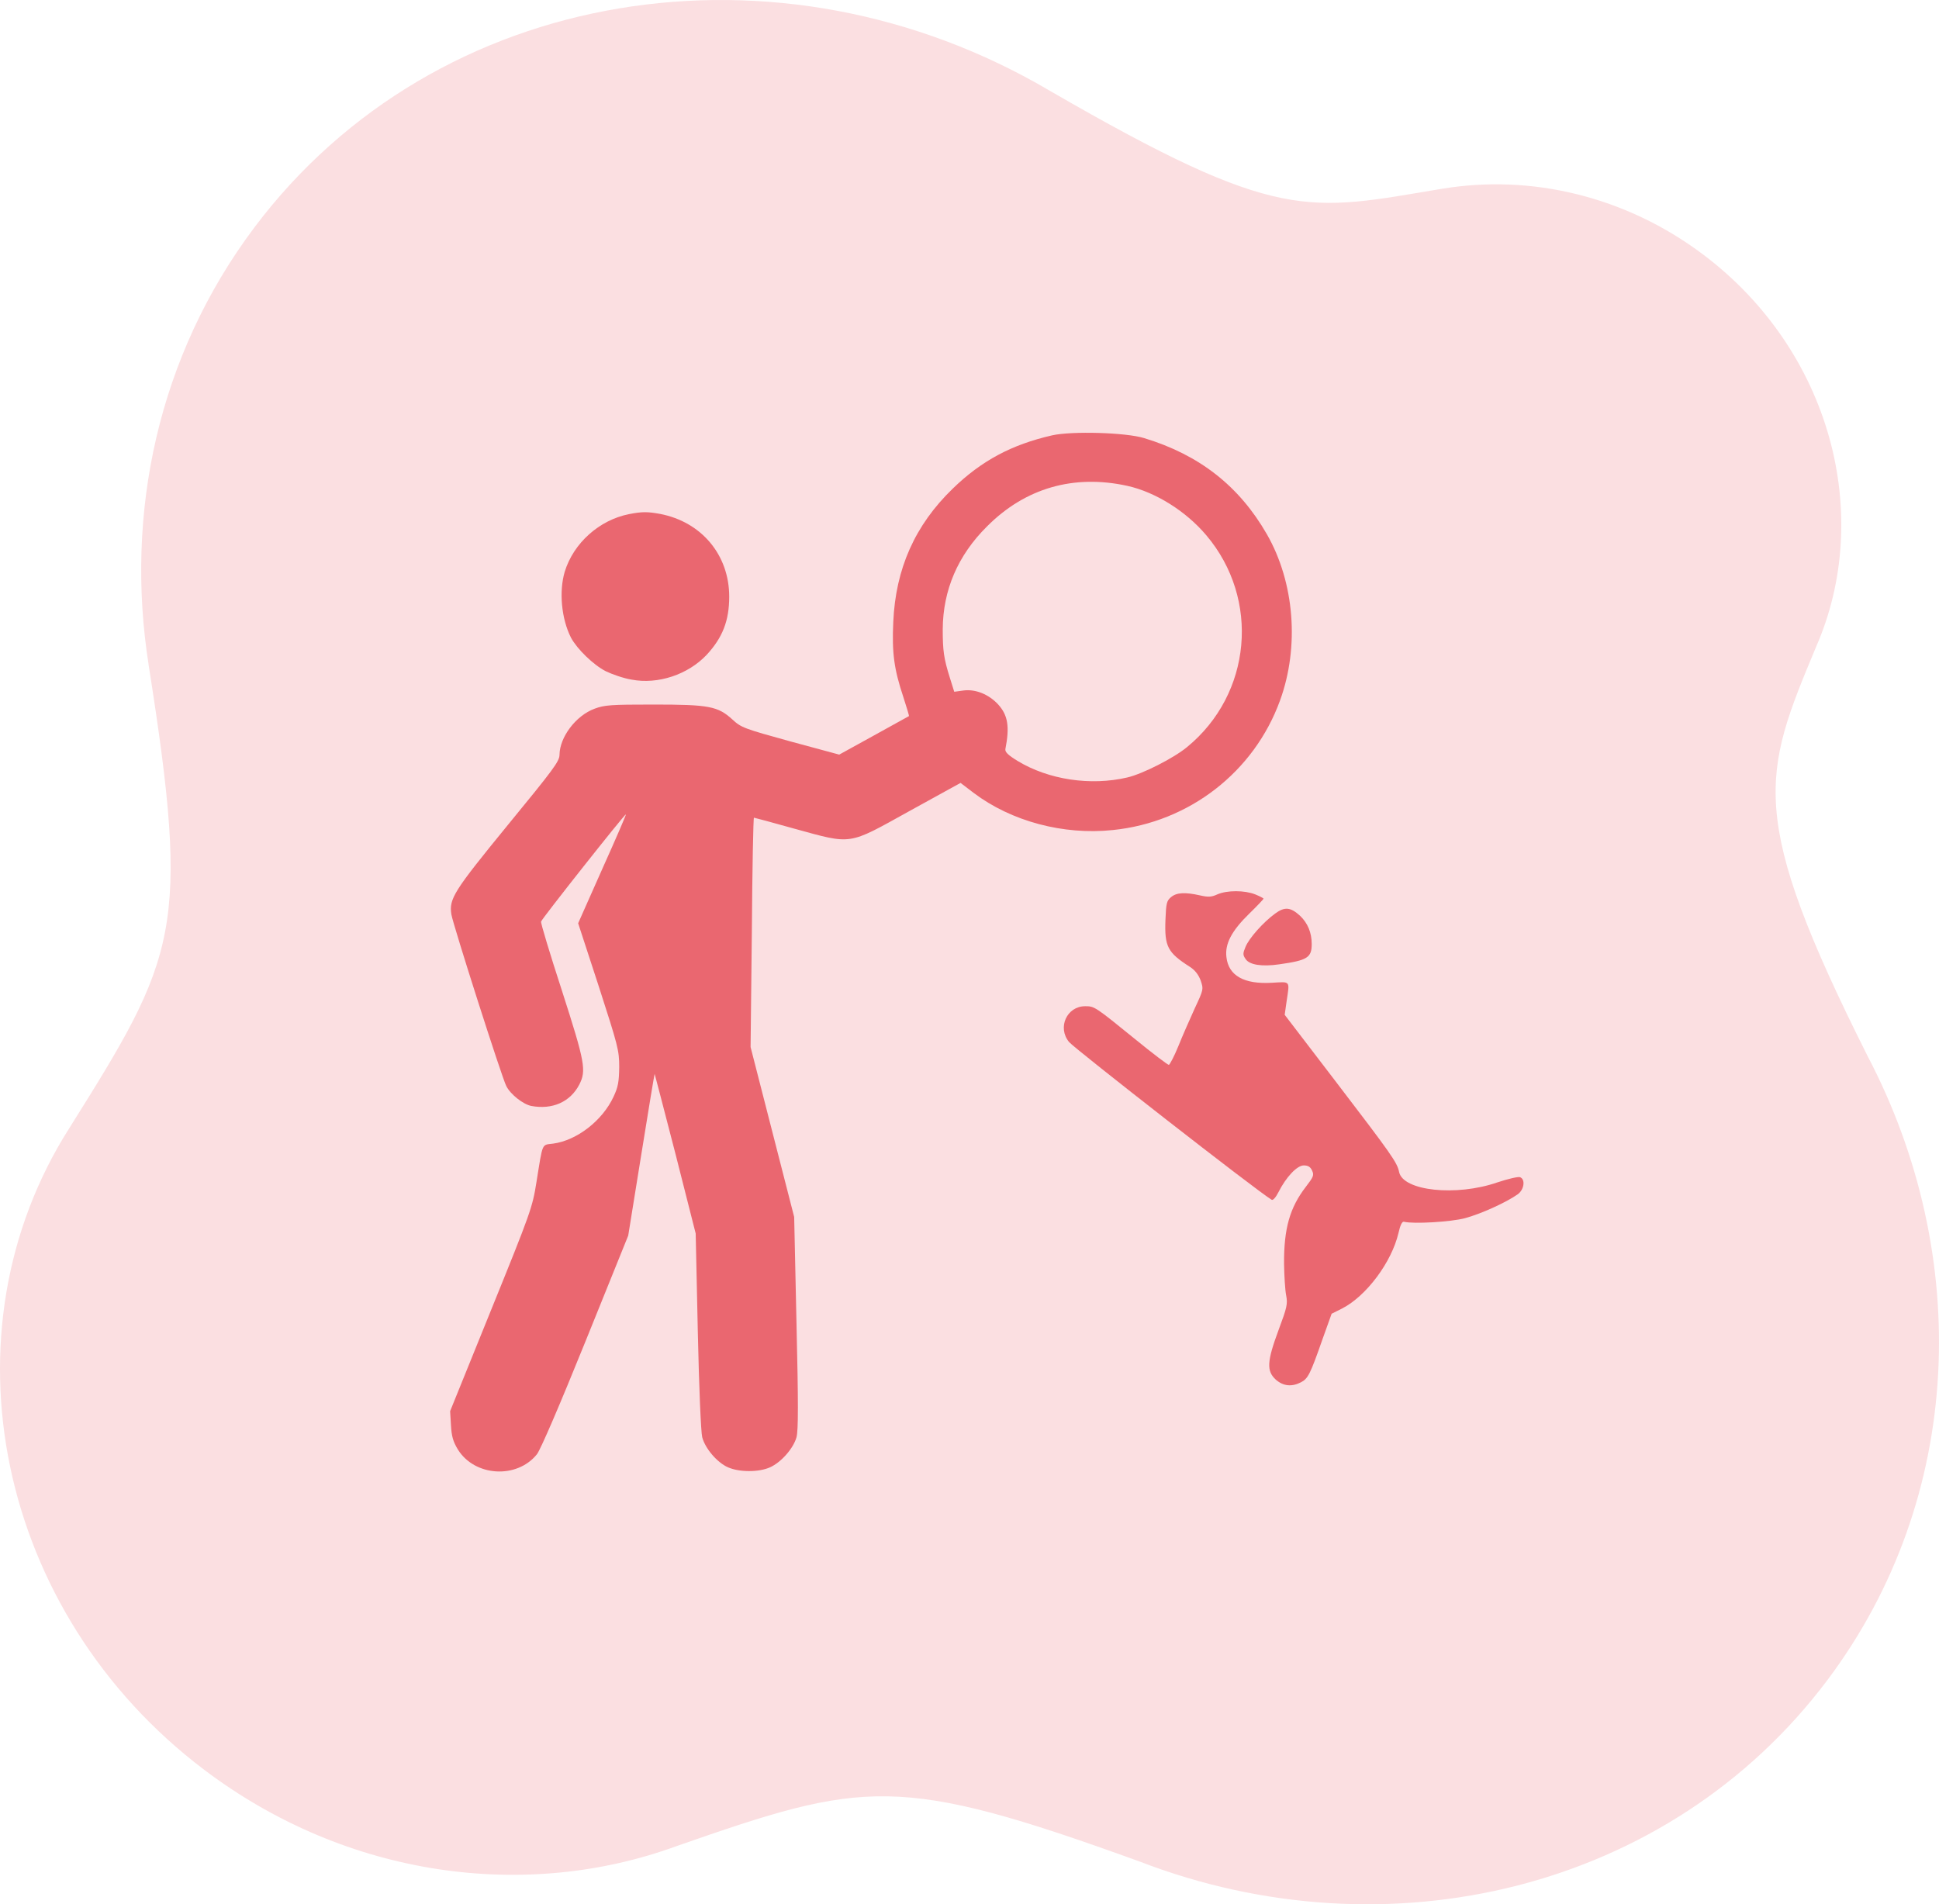 <svg width="112" height="110" viewBox="0 0 112 110" fill="none" xmlns="http://www.w3.org/2000/svg">
<path d="M65.843 107.536C51.826 102.461 49.938 102.856 39.101 106.632C30.439 109.813 20.083 108.488 11.812 102.244C-0.222 93.159 -3.491 76.948 4 65.173C10.228 55.245 11.005 53.74 8.586 38.42L8.588 38.421C7.202 29.65 9.121 20.556 14.694 13.138C25.206 -0.858 45.032 -3.976 60.657 5.254C73.937 12.929 75.506 12.199 83.33 10.898V10.9C88.367 10.065 93.853 11.288 98.404 14.723C105.745 20.265 108.241 29.746 104.895 37.377C101.811 44.784 100.871 47.054 107.879 61.01C113.91 72.52 113.476 86.504 105.553 97.051C96.411 109.218 80.128 113.045 65.843 107.536Z" fill="#FBDFE1"/>
<path d="M60.771 25.148C58.436 25.681 56.693 26.613 55.035 28.222C52.844 30.34 51.731 32.857 51.597 35.931C51.513 37.734 51.646 38.665 52.178 40.263C52.372 40.856 52.517 41.352 52.505 41.364C52.481 41.376 51.573 41.884 50.472 42.489L48.475 43.59L45.655 42.828C42.98 42.09 42.811 42.029 42.315 41.57C41.467 40.795 40.971 40.698 37.752 40.698C35.283 40.698 34.92 40.722 34.339 40.94C33.262 41.34 32.33 42.574 32.318 43.603C32.318 43.978 31.942 44.474 29.352 47.632C26.206 51.48 25.927 51.916 26.073 52.824C26.169 53.416 28.989 62.25 29.244 62.734C29.486 63.218 30.212 63.787 30.684 63.884C31.906 64.114 32.935 63.654 33.455 62.662C33.879 61.839 33.794 61.379 32.463 57.24C31.773 55.123 31.228 53.32 31.253 53.235C31.289 53.078 36.106 46.991 36.154 47.039C36.178 47.051 35.561 48.479 34.787 50.198L33.395 53.332L34.581 56.962C35.694 60.411 35.767 60.665 35.767 61.633C35.755 62.492 35.706 62.783 35.44 63.351C34.799 64.731 33.322 65.88 31.942 66.062C31.277 66.147 31.362 65.953 30.986 68.289C30.756 69.741 30.66 70.019 28.372 75.658L26 81.515L26.048 82.326C26.085 82.967 26.169 83.27 26.448 83.73C27.416 85.291 29.849 85.448 31.011 84.008C31.216 83.754 32.306 81.225 33.818 77.485L36.287 71.374L37.038 66.716C37.449 64.15 37.8 62.044 37.812 62.032C37.812 62.02 38.357 64.09 39.011 66.631L40.184 71.253L40.306 76.88C40.378 80.22 40.487 82.713 40.56 83.016C40.729 83.669 41.419 84.48 42.048 84.758C42.702 85.049 43.84 85.049 44.481 84.758C45.123 84.468 45.824 83.669 46.006 83.028C46.115 82.628 46.115 81.043 46.006 76.396L45.873 70.297L43.355 60.483L43.428 53.852C43.452 50.21 43.513 47.233 43.549 47.233C43.573 47.233 44.614 47.511 45.861 47.862C49.262 48.794 48.935 48.842 52.517 46.858L55.483 45.224L56.245 45.805C58.411 47.439 61.413 48.249 64.281 47.947C68.687 47.499 72.439 44.595 73.939 40.456C75.065 37.358 74.774 33.643 73.177 30.86C71.579 28.077 69.28 26.274 66.085 25.306C65.019 24.979 61.897 24.894 60.771 25.148ZM65.116 28.065C66.75 28.428 68.505 29.529 69.679 30.921C72.802 34.611 72.305 40.093 68.566 43.155C67.791 43.796 66 44.704 65.116 44.91C62.998 45.406 60.566 45.043 58.775 43.953C58.242 43.627 58.048 43.445 58.072 43.276C58.327 41.969 58.218 41.316 57.661 40.698C57.116 40.105 56.342 39.791 55.64 39.888L55.119 39.96L54.865 39.149C54.514 38.036 54.454 37.576 54.454 36.354C54.466 34.091 55.325 32.082 57.007 30.413C59.222 28.186 62.018 27.387 65.116 28.065Z" fill="#EA6770"/>
<path d="M36.336 29.698C34.617 30.037 33.129 31.368 32.62 33.026C32.281 34.164 32.427 35.749 32.983 36.838C33.334 37.492 34.278 38.411 34.992 38.774C35.368 38.956 36.033 39.186 36.481 39.258C38.006 39.549 39.737 38.968 40.814 37.83C41.734 36.838 42.121 35.858 42.121 34.466C42.121 32.058 40.523 30.146 38.127 29.686C37.401 29.553 37.074 29.553 36.336 29.698Z" fill="#EA6770"/>
<path d="M70.321 51.662C69.982 51.819 69.788 51.831 69.316 51.722C68.457 51.529 67.96 51.553 67.646 51.819C67.392 52.025 67.355 52.17 67.319 53.126C67.258 54.687 67.44 55.026 68.747 55.861C69.026 56.042 69.231 56.309 69.352 56.635C69.522 57.144 69.522 57.156 69.001 58.269C68.723 58.886 68.287 59.866 68.057 60.447C67.815 61.04 67.561 61.512 67.513 61.512C67.452 61.512 66.569 60.846 65.564 60.024C63.24 58.136 63.216 58.124 62.684 58.124C61.619 58.124 61.062 59.358 61.752 60.193C62.078 60.58 72.572 68.773 73.455 69.305C73.528 69.353 73.697 69.16 73.843 68.87C74.29 67.986 74.92 67.32 75.307 67.32C75.561 67.32 75.694 67.405 75.791 67.623C75.912 67.889 75.864 67.986 75.428 68.555C74.496 69.765 74.157 70.975 74.169 73.008C74.181 73.71 74.23 74.521 74.29 74.823C74.387 75.319 74.339 75.525 73.855 76.82C73.177 78.647 73.153 79.192 73.685 79.688C74.121 80.075 74.617 80.123 75.15 79.845C75.549 79.639 75.682 79.385 76.384 77.376L76.917 75.888L77.522 75.585C78.914 74.872 80.378 72.923 80.777 71.229C80.886 70.745 80.995 70.539 81.104 70.576C81.649 70.709 83.779 70.588 84.614 70.37C85.522 70.128 86.998 69.462 87.664 68.99C88.039 68.724 88.124 68.119 87.797 67.998C87.688 67.962 87.107 68.095 86.49 68.301C84.118 69.124 81.032 68.797 80.814 67.696C80.705 67.151 80.378 66.691 77.159 62.48L74.206 58.62L74.314 57.858C74.496 56.623 74.569 56.708 73.467 56.769C71.858 56.865 70.962 56.357 70.841 55.292C70.744 54.518 71.144 53.767 72.16 52.775C72.608 52.34 72.983 51.94 72.983 51.916C72.983 51.88 72.765 51.771 72.499 51.662C71.882 51.42 70.877 51.42 70.321 51.662Z" fill="#EA6770"/>
<path d="M73.649 52.775C72.971 53.271 72.148 54.191 71.942 54.699C71.785 55.074 71.785 55.159 71.942 55.389C72.16 55.74 72.898 55.849 73.891 55.704C75.525 55.474 75.767 55.316 75.767 54.53C75.767 53.876 75.537 53.32 75.089 52.896C74.544 52.4 74.206 52.364 73.649 52.775Z" fill="#EA6770"/>
</svg>
